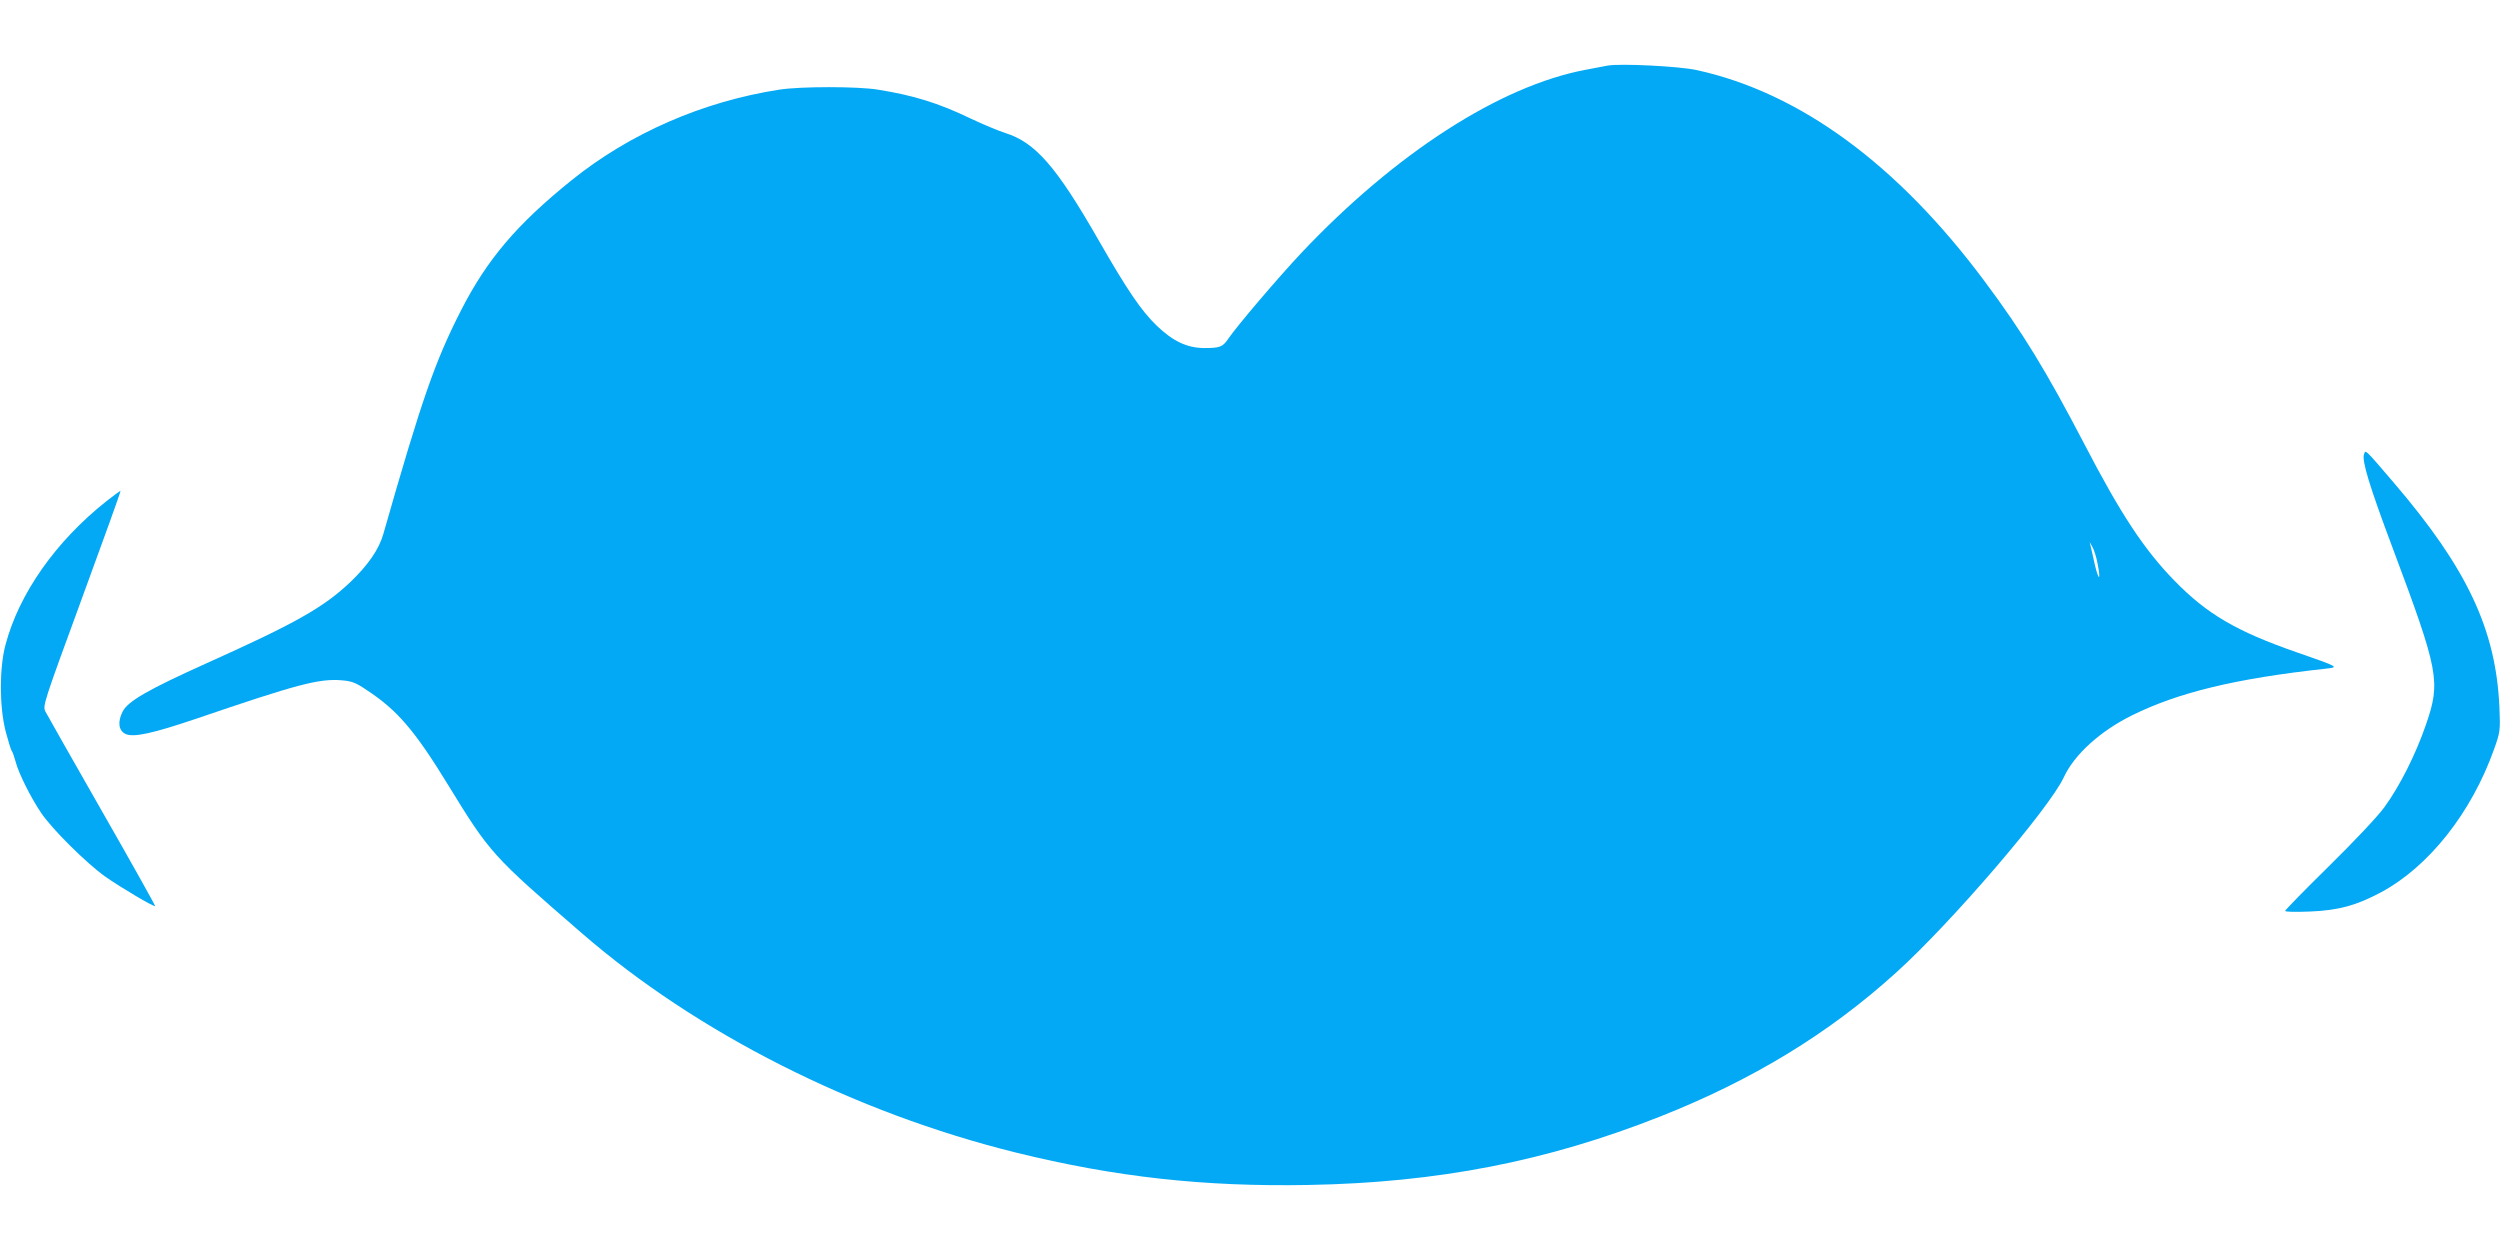 <?xml version="1.0" standalone="no"?>
<!DOCTYPE svg PUBLIC "-//W3C//DTD SVG 20010904//EN"
 "http://www.w3.org/TR/2001/REC-SVG-20010904/DTD/svg10.dtd">
<svg version="1.0" xmlns="http://www.w3.org/2000/svg"
 width="1280pt" height="640pt" viewBox="0 0 1280 640"
 preserveAspectRatio="xMidYMid meet">
<g transform="translate(0,640) scale(0.1,-0.1)"
fill="#03a9f4" stroke="none">
<path d="M8230 6064 c-14 -3 -63 -12 -110 -21 -439 -82 -976 -428 -1458 -939
-121 -129 -327 -371 -373 -438 -29 -43 -43 -48 -125 -48 -86 1 -157 34 -240
113 -81 78 -151 181 -299 439 -216 377 -324 501 -478 549 -34 11 -114 44 -177
74 -166 80 -294 119 -475 148 -104 17 -397 17 -505 0 -393 -61 -766 -224
-1065 -465 -280 -226 -431 -404 -565 -666 -133 -261 -200 -453 -397 -1143 -22
-79 -79 -161 -169 -247 -137 -130 -280 -211 -739 -417 -297 -134 -400 -193
-427 -246 -27 -53 -21 -98 15 -115 40 -19 140 3 364 79 513 175 625 205 740
196 53 -4 73 -11 132 -51 155 -102 244 -205 416 -486 214 -349 224 -360 684
-758 589 -511 1394 -918 2222 -1123 507 -125 961 -176 1499 -166 659 12 1217
120 1799 350 473 187 865 425 1211 739 280 253 784 840 857 999 54 116 185
235 348 316 238 118 533 189 990 239 74 8 73 8 -148 85 -307 107 -457 195
-623 365 -157 161 -276 342 -464 704 -193 370 -314 569 -509 830 -445 598
-945 965 -1473 1081 -90 20 -393 35 -458 23z m2510 -2552 c17 -85 6 -89 -14
-5 -8 37 -18 79 -21 93 l-6 25 14 -25 c8 -14 21 -53 27 -88z"/>
<path d="M12104 4075 c-13 -32 29 -168 145 -477 239 -638 248 -687 172 -908
-53 -154 -135 -316 -213 -423 -34 -47 -157 -177 -284 -302 -123 -121 -224
-224 -224 -229 0 -5 56 -6 128 -3 146 6 236 31 362 98 246 132 464 408 580
734 31 88 32 93 27 215 -18 397 -165 710 -542 1150 -149 174 -143 168 -151
145z"/>
<path d="M545 3834 c-260 -206 -448 -474 -517 -736 -32 -120 -31 -318 1 -443
13 -49 27 -94 31 -100 5 -5 13 -30 20 -55 15 -58 76 -181 130 -261 56 -84 235
-261 330 -328 80 -56 249 -156 254 -150 2 2 -120 220 -271 484 -151 264 -281
494 -290 511 -15 30 -12 39 186 579 111 302 200 550 198 551 -1 2 -34 -22 -72
-52z"/>
</g>
</svg>
